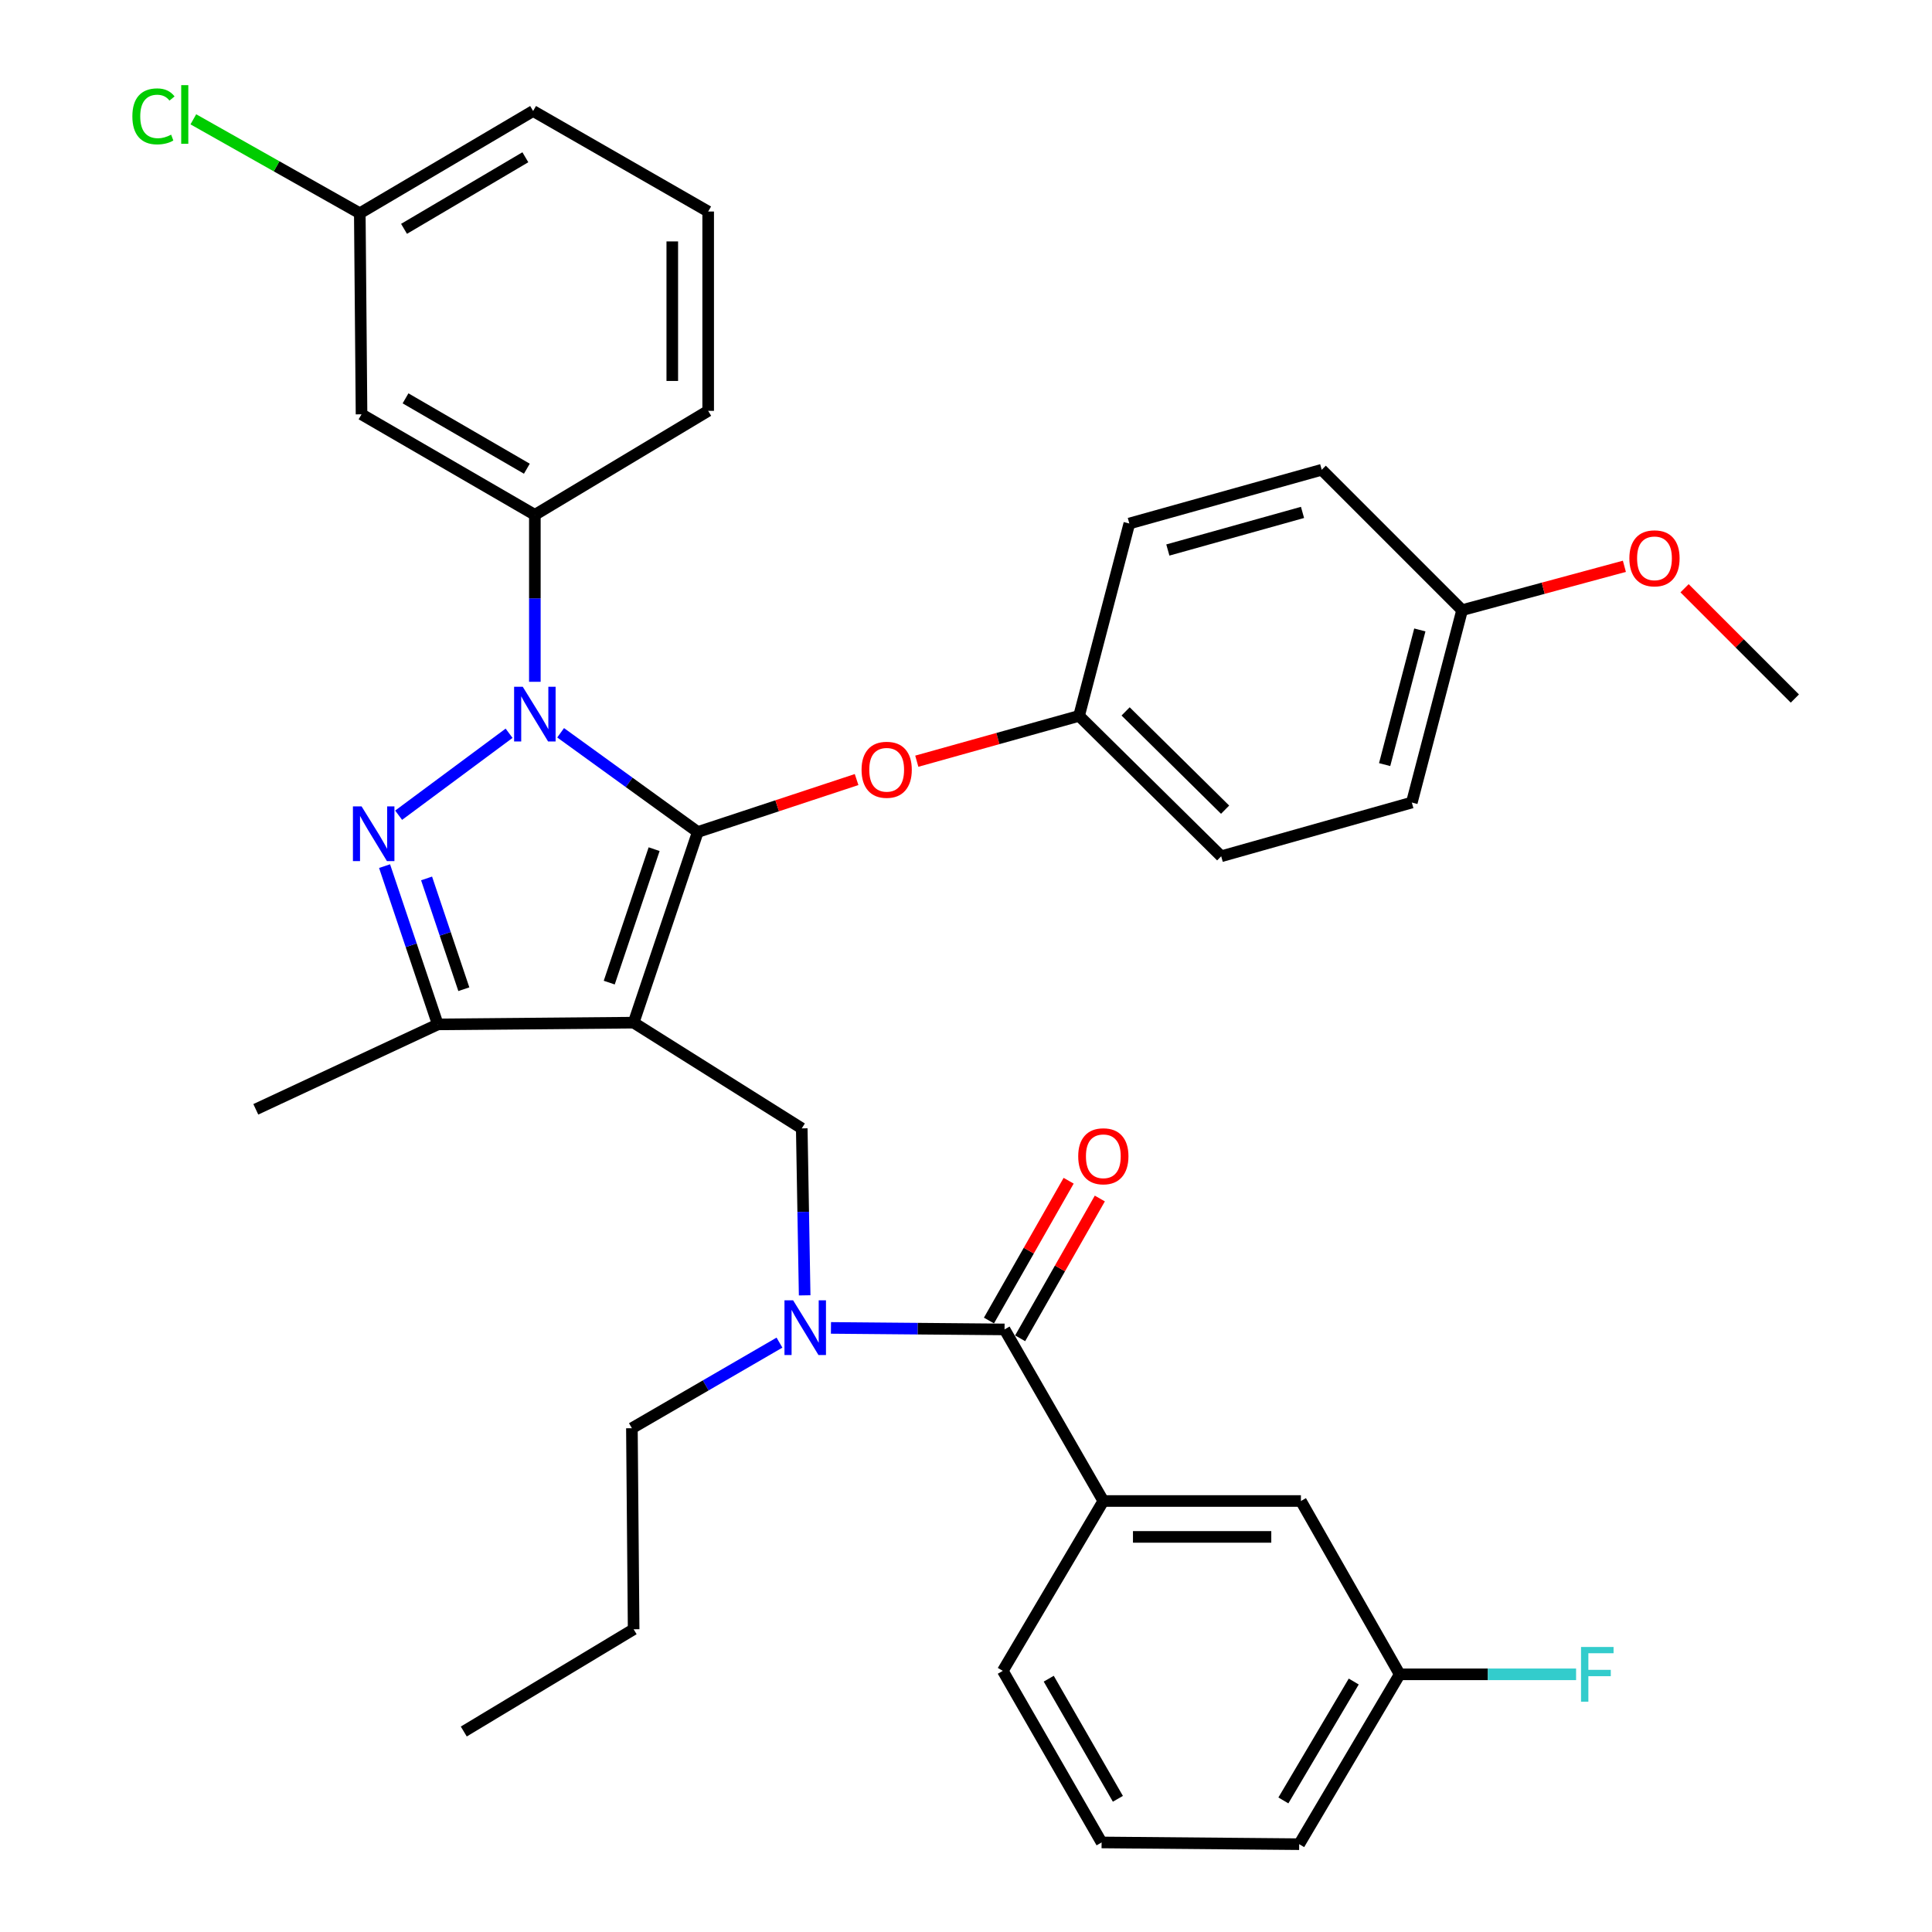 <?xml version='1.0' encoding='iso-8859-1'?>
<svg version='1.1' baseProfile='full'
              xmlns='http://www.w3.org/2000/svg'
                      xmlns:rdkit='http://www.rdkit.org/xml'
                      xmlns:xlink='http://www.w3.org/1999/xlink'
                  xml:space='preserve'
width='1000px' height='1000px' viewBox='0 0 1000 1000'>
<!-- END OF HEADER -->
<rect style='opacity:1.0;fill:#FFFFFF;stroke:none' width='1000' height='1000' x='0' y='0'> </rect>
<path class='bond-0' d='M 414.987,584.049 L 327.969,529.326' style='fill:none;fill-rule:evenodd;stroke:#000000;stroke-width:6px;stroke-linecap:butt;stroke-linejoin:miter;stroke-opacity:1' />
<path class='bond-1' d='M 414.987,584.049 L 415.739,627.259' style='fill:none;fill-rule:evenodd;stroke:#000000;stroke-width:6px;stroke-linecap:butt;stroke-linejoin:miter;stroke-opacity:1' />
<path class='bond-1' d='M 415.739,627.259 L 416.491,670.469' style='fill:none;fill-rule:evenodd;stroke:#0000FF;stroke-width:6px;stroke-linecap:butt;stroke-linejoin:miter;stroke-opacity:1' />
<path class='bond-2' d='M 571.083,776.919 L 673.355,776.919' style='fill:none;fill-rule:evenodd;stroke:#000000;stroke-width:6px;stroke-linecap:butt;stroke-linejoin:miter;stroke-opacity:1' />
<path class='bond-2' d='M 586.424,795.497 L 658.014,795.497' style='fill:none;fill-rule:evenodd;stroke:#000000;stroke-width:6px;stroke-linecap:butt;stroke-linejoin:miter;stroke-opacity:1' />
<path class='bond-3' d='M 571.083,776.919 L 519.054,864.834' style='fill:none;fill-rule:evenodd;stroke:#000000;stroke-width:6px;stroke-linecap:butt;stroke-linejoin:miter;stroke-opacity:1' />
<path class='bond-4' d='M 571.083,776.919 L 519.952,688.106' style='fill:none;fill-rule:evenodd;stroke:#000000;stroke-width:6px;stroke-linecap:butt;stroke-linejoin:miter;stroke-opacity:1' />
<path class='bond-5' d='M 430.102,687.324 L 475.027,687.715' style='fill:none;fill-rule:evenodd;stroke:#0000FF;stroke-width:6px;stroke-linecap:butt;stroke-linejoin:miter;stroke-opacity:1' />
<path class='bond-5' d='M 475.027,687.715 L 519.952,688.106' style='fill:none;fill-rule:evenodd;stroke:#000000;stroke-width:6px;stroke-linecap:butt;stroke-linejoin:miter;stroke-opacity:1' />
<path class='bond-6' d='M 403.45,694.942 L 365.26,717.095' style='fill:none;fill-rule:evenodd;stroke:#0000FF;stroke-width:6px;stroke-linecap:butt;stroke-linejoin:miter;stroke-opacity:1' />
<path class='bond-6' d='M 365.26,717.095 L 327.071,739.247' style='fill:none;fill-rule:evenodd;stroke:#000000;stroke-width:6px;stroke-linecap:butt;stroke-linejoin:miter;stroke-opacity:1' />
<path class='bond-7' d='M 528.022,692.706 L 548.645,656.527' style='fill:none;fill-rule:evenodd;stroke:#000000;stroke-width:6px;stroke-linecap:butt;stroke-linejoin:miter;stroke-opacity:1' />
<path class='bond-7' d='M 548.645,656.527 L 569.268,620.347' style='fill:none;fill-rule:evenodd;stroke:#FF0000;stroke-width:6px;stroke-linecap:butt;stroke-linejoin:miter;stroke-opacity:1' />
<path class='bond-7' d='M 511.882,683.506 L 532.505,647.326' style='fill:none;fill-rule:evenodd;stroke:#000000;stroke-width:6px;stroke-linecap:butt;stroke-linejoin:miter;stroke-opacity:1' />
<path class='bond-7' d='M 532.505,647.326 L 553.128,611.147' style='fill:none;fill-rule:evenodd;stroke:#FF0000;stroke-width:6px;stroke-linecap:butt;stroke-linejoin:miter;stroke-opacity:1' />
<path class='bond-8' d='M 673.355,776.919 L 724.485,866.63' style='fill:none;fill-rule:evenodd;stroke:#000000;stroke-width:6px;stroke-linecap:butt;stroke-linejoin:miter;stroke-opacity:1' />
<path class='bond-9' d='M 724.485,866.63 L 770.133,866.63' style='fill:none;fill-rule:evenodd;stroke:#000000;stroke-width:6px;stroke-linecap:butt;stroke-linejoin:miter;stroke-opacity:1' />
<path class='bond-9' d='M 770.133,866.63 L 815.78,866.63' style='fill:none;fill-rule:evenodd;stroke:#33CCCC;stroke-width:6px;stroke-linecap:butt;stroke-linejoin:miter;stroke-opacity:1' />
<path class='bond-10' d='M 724.485,866.63 L 672.457,954.545' style='fill:none;fill-rule:evenodd;stroke:#000000;stroke-width:6px;stroke-linecap:butt;stroke-linejoin:miter;stroke-opacity:1' />
<path class='bond-10' d='M 700.693,870.356 L 664.273,931.896' style='fill:none;fill-rule:evenodd;stroke:#000000;stroke-width:6px;stroke-linecap:butt;stroke-linejoin:miter;stroke-opacity:1' />
<path class='bond-11' d='M 290.181,379.291 L 325.671,404.969' style='fill:none;fill-rule:evenodd;stroke:#0000FF;stroke-width:6px;stroke-linecap:butt;stroke-linejoin:miter;stroke-opacity:1' />
<path class='bond-11' d='M 325.671,404.969 L 361.162,430.646' style='fill:none;fill-rule:evenodd;stroke:#000000;stroke-width:6px;stroke-linecap:butt;stroke-linejoin:miter;stroke-opacity:1' />
<path class='bond-12' d='M 263.501,379.535 L 206.335,421.956' style='fill:none;fill-rule:evenodd;stroke:#0000FF;stroke-width:6px;stroke-linecap:butt;stroke-linejoin:miter;stroke-opacity:1' />
<path class='bond-13' d='M 276.839,352.899 L 276.839,309.689' style='fill:none;fill-rule:evenodd;stroke:#0000FF;stroke-width:6px;stroke-linecap:butt;stroke-linejoin:miter;stroke-opacity:1' />
<path class='bond-13' d='M 276.839,309.689 L 276.839,266.479' style='fill:none;fill-rule:evenodd;stroke:#000000;stroke-width:6px;stroke-linecap:butt;stroke-linejoin:miter;stroke-opacity:1' />
<path class='bond-14' d='M 361.162,430.646 L 402.266,417.071' style='fill:none;fill-rule:evenodd;stroke:#000000;stroke-width:6px;stroke-linecap:butt;stroke-linejoin:miter;stroke-opacity:1' />
<path class='bond-14' d='M 402.266,417.071 L 443.37,403.495' style='fill:none;fill-rule:evenodd;stroke:#FF0000;stroke-width:6px;stroke-linecap:butt;stroke-linejoin:miter;stroke-opacity:1' />
<path class='bond-15' d='M 361.162,430.646 L 327.969,529.326' style='fill:none;fill-rule:evenodd;stroke:#000000;stroke-width:6px;stroke-linecap:butt;stroke-linejoin:miter;stroke-opacity:1' />
<path class='bond-15' d='M 338.575,439.525 L 315.34,508.601' style='fill:none;fill-rule:evenodd;stroke:#000000;stroke-width:6px;stroke-linecap:butt;stroke-linejoin:miter;stroke-opacity:1' />
<path class='bond-16' d='M 327.969,529.326 L 226.606,530.224' style='fill:none;fill-rule:evenodd;stroke:#000000;stroke-width:6px;stroke-linecap:butt;stroke-linejoin:miter;stroke-opacity:1' />
<path class='bond-17' d='M 226.606,530.224 L 132.405,574.182' style='fill:none;fill-rule:evenodd;stroke:#000000;stroke-width:6px;stroke-linecap:butt;stroke-linejoin:miter;stroke-opacity:1' />
<path class='bond-18' d='M 226.606,530.224 L 212.829,489.266' style='fill:none;fill-rule:evenodd;stroke:#000000;stroke-width:6px;stroke-linecap:butt;stroke-linejoin:miter;stroke-opacity:1' />
<path class='bond-18' d='M 212.829,489.266 L 199.052,448.307' style='fill:none;fill-rule:evenodd;stroke:#0000FF;stroke-width:6px;stroke-linecap:butt;stroke-linejoin:miter;stroke-opacity:1' />
<path class='bond-18' d='M 240.081,512.014 L 230.437,483.343' style='fill:none;fill-rule:evenodd;stroke:#000000;stroke-width:6px;stroke-linecap:butt;stroke-linejoin:miter;stroke-opacity:1' />
<path class='bond-18' d='M 230.437,483.343 L 220.793,454.672' style='fill:none;fill-rule:evenodd;stroke:#0000FF;stroke-width:6px;stroke-linecap:butt;stroke-linejoin:miter;stroke-opacity:1' />
<path class='bond-19' d='M 327.071,739.247 L 327.969,843.305' style='fill:none;fill-rule:evenodd;stroke:#000000;stroke-width:6px;stroke-linecap:butt;stroke-linejoin:miter;stroke-opacity:1' />
<path class='bond-20' d='M 327.969,843.305 L 240.054,896.231' style='fill:none;fill-rule:evenodd;stroke:#000000;stroke-width:6px;stroke-linecap:butt;stroke-linejoin:miter;stroke-opacity:1' />
<path class='bond-21' d='M 474.529,393.998 L 516.525,382.267' style='fill:none;fill-rule:evenodd;stroke:#FF0000;stroke-width:6px;stroke-linecap:butt;stroke-linejoin:miter;stroke-opacity:1' />
<path class='bond-21' d='M 516.525,382.267 L 558.522,370.536' style='fill:none;fill-rule:evenodd;stroke:#000000;stroke-width:6px;stroke-linecap:butt;stroke-linejoin:miter;stroke-opacity:1' />
<path class='bond-22' d='M 730.761,415.392 L 756.78,315.814' style='fill:none;fill-rule:evenodd;stroke:#000000;stroke-width:6px;stroke-linecap:butt;stroke-linejoin:miter;stroke-opacity:1' />
<path class='bond-22' d='M 716.689,395.758 L 734.903,326.054' style='fill:none;fill-rule:evenodd;stroke:#000000;stroke-width:6px;stroke-linecap:butt;stroke-linejoin:miter;stroke-opacity:1' />
<path class='bond-23' d='M 730.761,415.392 L 632.091,443.207' style='fill:none;fill-rule:evenodd;stroke:#000000;stroke-width:6px;stroke-linecap:butt;stroke-linejoin:miter;stroke-opacity:1' />
<path class='bond-24' d='M 756.78,315.814 L 684.12,243.153' style='fill:none;fill-rule:evenodd;stroke:#000000;stroke-width:6px;stroke-linecap:butt;stroke-linejoin:miter;stroke-opacity:1' />
<path class='bond-25' d='M 756.78,315.814 L 798.78,304.465' style='fill:none;fill-rule:evenodd;stroke:#000000;stroke-width:6px;stroke-linecap:butt;stroke-linejoin:miter;stroke-opacity:1' />
<path class='bond-25' d='M 798.78,304.465 L 840.779,293.116' style='fill:none;fill-rule:evenodd;stroke:#FF0000;stroke-width:6px;stroke-linecap:butt;stroke-linejoin:miter;stroke-opacity:1' />
<path class='bond-26' d='M 684.12,243.153 L 584.542,270.969' style='fill:none;fill-rule:evenodd;stroke:#000000;stroke-width:6px;stroke-linecap:butt;stroke-linejoin:miter;stroke-opacity:1' />
<path class='bond-26' d='M 674.181,265.219 L 604.476,284.689' style='fill:none;fill-rule:evenodd;stroke:#000000;stroke-width:6px;stroke-linecap:butt;stroke-linejoin:miter;stroke-opacity:1' />
<path class='bond-27' d='M 276.839,266.479 L 187.128,214.45' style='fill:none;fill-rule:evenodd;stroke:#000000;stroke-width:6px;stroke-linecap:butt;stroke-linejoin:miter;stroke-opacity:1' />
<path class='bond-27' d='M 272.702,242.604 L 209.905,206.184' style='fill:none;fill-rule:evenodd;stroke:#000000;stroke-width:6px;stroke-linecap:butt;stroke-linejoin:miter;stroke-opacity:1' />
<path class='bond-28' d='M 276.839,266.479 L 366.55,212.654' style='fill:none;fill-rule:evenodd;stroke:#000000;stroke-width:6px;stroke-linecap:butt;stroke-linejoin:miter;stroke-opacity:1' />
<path class='bond-29' d='M 187.128,214.45 L 186.23,110.383' style='fill:none;fill-rule:evenodd;stroke:#000000;stroke-width:6px;stroke-linecap:butt;stroke-linejoin:miter;stroke-opacity:1' />
<path class='bond-30' d='M 186.23,110.383 L 275.941,57.456' style='fill:none;fill-rule:evenodd;stroke:#000000;stroke-width:6px;stroke-linecap:butt;stroke-linejoin:miter;stroke-opacity:1' />
<path class='bond-30' d='M 209.126,118.444 L 271.924,81.396' style='fill:none;fill-rule:evenodd;stroke:#000000;stroke-width:6px;stroke-linecap:butt;stroke-linejoin:miter;stroke-opacity:1' />
<path class='bond-31' d='M 186.23,110.383 L 143.151,86.07' style='fill:none;fill-rule:evenodd;stroke:#000000;stroke-width:6px;stroke-linecap:butt;stroke-linejoin:miter;stroke-opacity:1' />
<path class='bond-31' d='M 143.151,86.07 L 100.072,61.758' style='fill:none;fill-rule:evenodd;stroke:#00CC00;stroke-width:6px;stroke-linecap:butt;stroke-linejoin:miter;stroke-opacity:1' />
<path class='bond-32' d='M 366.55,212.654 L 366.55,109.485' style='fill:none;fill-rule:evenodd;stroke:#000000;stroke-width:6px;stroke-linecap:butt;stroke-linejoin:miter;stroke-opacity:1' />
<path class='bond-32' d='M 347.972,197.179 L 347.972,124.96' style='fill:none;fill-rule:evenodd;stroke:#000000;stroke-width:6px;stroke-linecap:butt;stroke-linejoin:miter;stroke-opacity:1' />
<path class='bond-33' d='M 366.55,109.485 L 275.941,57.456' style='fill:none;fill-rule:evenodd;stroke:#000000;stroke-width:6px;stroke-linecap:butt;stroke-linejoin:miter;stroke-opacity:1' />
<path class='bond-34' d='M 584.542,270.969 L 558.522,370.536' style='fill:none;fill-rule:evenodd;stroke:#000000;stroke-width:6px;stroke-linecap:butt;stroke-linejoin:miter;stroke-opacity:1' />
<path class='bond-35' d='M 558.522,370.536 L 632.091,443.207' style='fill:none;fill-rule:evenodd;stroke:#000000;stroke-width:6px;stroke-linecap:butt;stroke-linejoin:miter;stroke-opacity:1' />
<path class='bond-35' d='M 582.613,368.22 L 634.111,419.089' style='fill:none;fill-rule:evenodd;stroke:#000000;stroke-width:6px;stroke-linecap:butt;stroke-linejoin:miter;stroke-opacity:1' />
<path class='bond-36' d='M 871.927,304.476 L 900.473,333.021' style='fill:none;fill-rule:evenodd;stroke:#FF0000;stroke-width:6px;stroke-linecap:butt;stroke-linejoin:miter;stroke-opacity:1' />
<path class='bond-36' d='M 900.473,333.021 L 929.019,361.567' style='fill:none;fill-rule:evenodd;stroke:#000000;stroke-width:6px;stroke-linecap:butt;stroke-linejoin:miter;stroke-opacity:1' />
<path class='bond-37' d='M 519.054,864.834 L 570.185,953.648' style='fill:none;fill-rule:evenodd;stroke:#000000;stroke-width:6px;stroke-linecap:butt;stroke-linejoin:miter;stroke-opacity:1' />
<path class='bond-37' d='M 542.824,868.887 L 578.616,931.056' style='fill:none;fill-rule:evenodd;stroke:#000000;stroke-width:6px;stroke-linecap:butt;stroke-linejoin:miter;stroke-opacity:1' />
<path class='bond-38' d='M 570.185,953.648 L 672.457,954.545' style='fill:none;fill-rule:evenodd;stroke:#000000;stroke-width:6px;stroke-linecap:butt;stroke-linejoin:miter;stroke-opacity:1' />
<path  class='atom-2' d='M 410.522 673.048
L 419.802 688.048
Q 420.722 689.528, 422.202 692.208
Q 423.682 694.888, 423.762 695.048
L 423.762 673.048
L 427.522 673.048
L 427.522 701.368
L 423.642 701.368
L 413.682 684.968
Q 412.522 683.048, 411.282 680.848
Q 410.082 678.648, 409.722 677.968
L 409.722 701.368
L 406.042 701.368
L 406.042 673.048
L 410.522 673.048
' fill='#0000FF'/>
<path  class='atom-4' d='M 558.083 598.486
Q 558.083 591.686, 561.443 587.886
Q 564.803 584.086, 571.083 584.086
Q 577.363 584.086, 580.723 587.886
Q 584.083 591.686, 584.083 598.486
Q 584.083 605.366, 580.683 609.286
Q 577.283 613.166, 571.083 613.166
Q 564.843 613.166, 561.443 609.286
Q 558.083 605.406, 558.083 598.486
M 571.083 609.966
Q 575.403 609.966, 577.723 607.086
Q 580.083 604.166, 580.083 598.486
Q 580.083 592.926, 577.723 590.126
Q 575.403 587.286, 571.083 587.286
Q 566.763 587.286, 564.403 590.086
Q 562.083 592.886, 562.083 598.486
Q 562.083 604.206, 564.403 607.086
Q 566.763 609.966, 571.083 609.966
' fill='#FF0000'/>
<path  class='atom-7' d='M 270.579 355.478
L 279.859 370.478
Q 280.779 371.958, 282.259 374.638
Q 283.739 377.318, 283.819 377.478
L 283.819 355.478
L 287.579 355.478
L 287.579 383.798
L 283.699 383.798
L 273.739 367.398
Q 272.579 365.478, 271.339 363.278
Q 270.139 361.078, 269.779 360.398
L 269.779 383.798
L 266.099 383.798
L 266.099 355.478
L 270.579 355.478
' fill='#0000FF'/>
<path  class='atom-11' d='M 187.153 417.384
L 196.433 432.384
Q 197.353 433.864, 198.833 436.544
Q 200.313 439.224, 200.393 439.384
L 200.393 417.384
L 204.153 417.384
L 204.153 445.704
L 200.273 445.704
L 190.313 429.304
Q 189.153 427.384, 187.913 425.184
Q 186.713 422.984, 186.353 422.304
L 186.353 445.704
L 182.673 445.704
L 182.673 417.384
L 187.153 417.384
' fill='#0000FF'/>
<path  class='atom-15' d='M 445.944 398.432
Q 445.944 391.632, 449.304 387.832
Q 452.664 384.032, 458.944 384.032
Q 465.224 384.032, 468.584 387.832
Q 471.944 391.632, 471.944 398.432
Q 471.944 405.312, 468.544 409.232
Q 465.144 413.112, 458.944 413.112
Q 452.704 413.112, 449.304 409.232
Q 445.944 405.352, 445.944 398.432
M 458.944 409.912
Q 463.264 409.912, 465.584 407.032
Q 467.944 404.112, 467.944 398.432
Q 467.944 392.872, 465.584 390.072
Q 463.264 387.232, 458.944 387.232
Q 454.624 387.232, 452.264 390.032
Q 449.944 392.832, 449.944 398.432
Q 449.944 404.152, 452.264 407.032
Q 454.624 409.912, 458.944 409.912
' fill='#FF0000'/>
<path  class='atom-26' d='M 68.511 60.232
Q 68.511 53.192, 71.791 49.512
Q 75.111 45.792, 81.391 45.792
Q 87.231 45.792, 90.351 49.912
L 87.711 52.072
Q 85.431 49.072, 81.391 49.072
Q 77.111 49.072, 74.831 51.952
Q 72.591 54.792, 72.591 60.232
Q 72.591 65.832, 74.911 68.712
Q 77.271 71.592, 81.831 71.592
Q 84.951 71.592, 88.591 69.712
L 89.711 72.712
Q 88.231 73.672, 85.991 74.232
Q 83.751 74.792, 81.271 74.792
Q 75.111 74.792, 71.791 71.032
Q 68.511 67.272, 68.511 60.232
' fill='#00CC00'/>
<path  class='atom-26' d='M 93.791 44.072
L 97.471 44.072
L 97.471 74.432
L 93.791 74.432
L 93.791 44.072
' fill='#00CC00'/>
<path  class='atom-30' d='M 843.358 288.987
Q 843.358 282.187, 846.718 278.387
Q 850.078 274.587, 856.358 274.587
Q 862.638 274.587, 865.998 278.387
Q 869.358 282.187, 869.358 288.987
Q 869.358 295.867, 865.958 299.787
Q 862.558 303.667, 856.358 303.667
Q 850.118 303.667, 846.718 299.787
Q 843.358 295.907, 843.358 288.987
M 856.358 300.467
Q 860.678 300.467, 862.998 297.587
Q 865.358 294.667, 865.358 288.987
Q 865.358 283.427, 862.998 280.627
Q 860.678 277.787, 856.358 277.787
Q 852.038 277.787, 849.678 280.587
Q 847.358 283.387, 847.358 288.987
Q 847.358 294.707, 849.678 297.587
Q 852.038 300.467, 856.358 300.467
' fill='#FF0000'/>
<path  class='atom-32' d='M 818.337 852.47
L 835.177 852.47
L 835.177 855.71
L 822.137 855.71
L 822.137 864.31
L 833.737 864.31
L 833.737 867.59
L 822.137 867.59
L 822.137 880.79
L 818.337 880.79
L 818.337 852.47
' fill='#33CCCC'/>
</svg>
